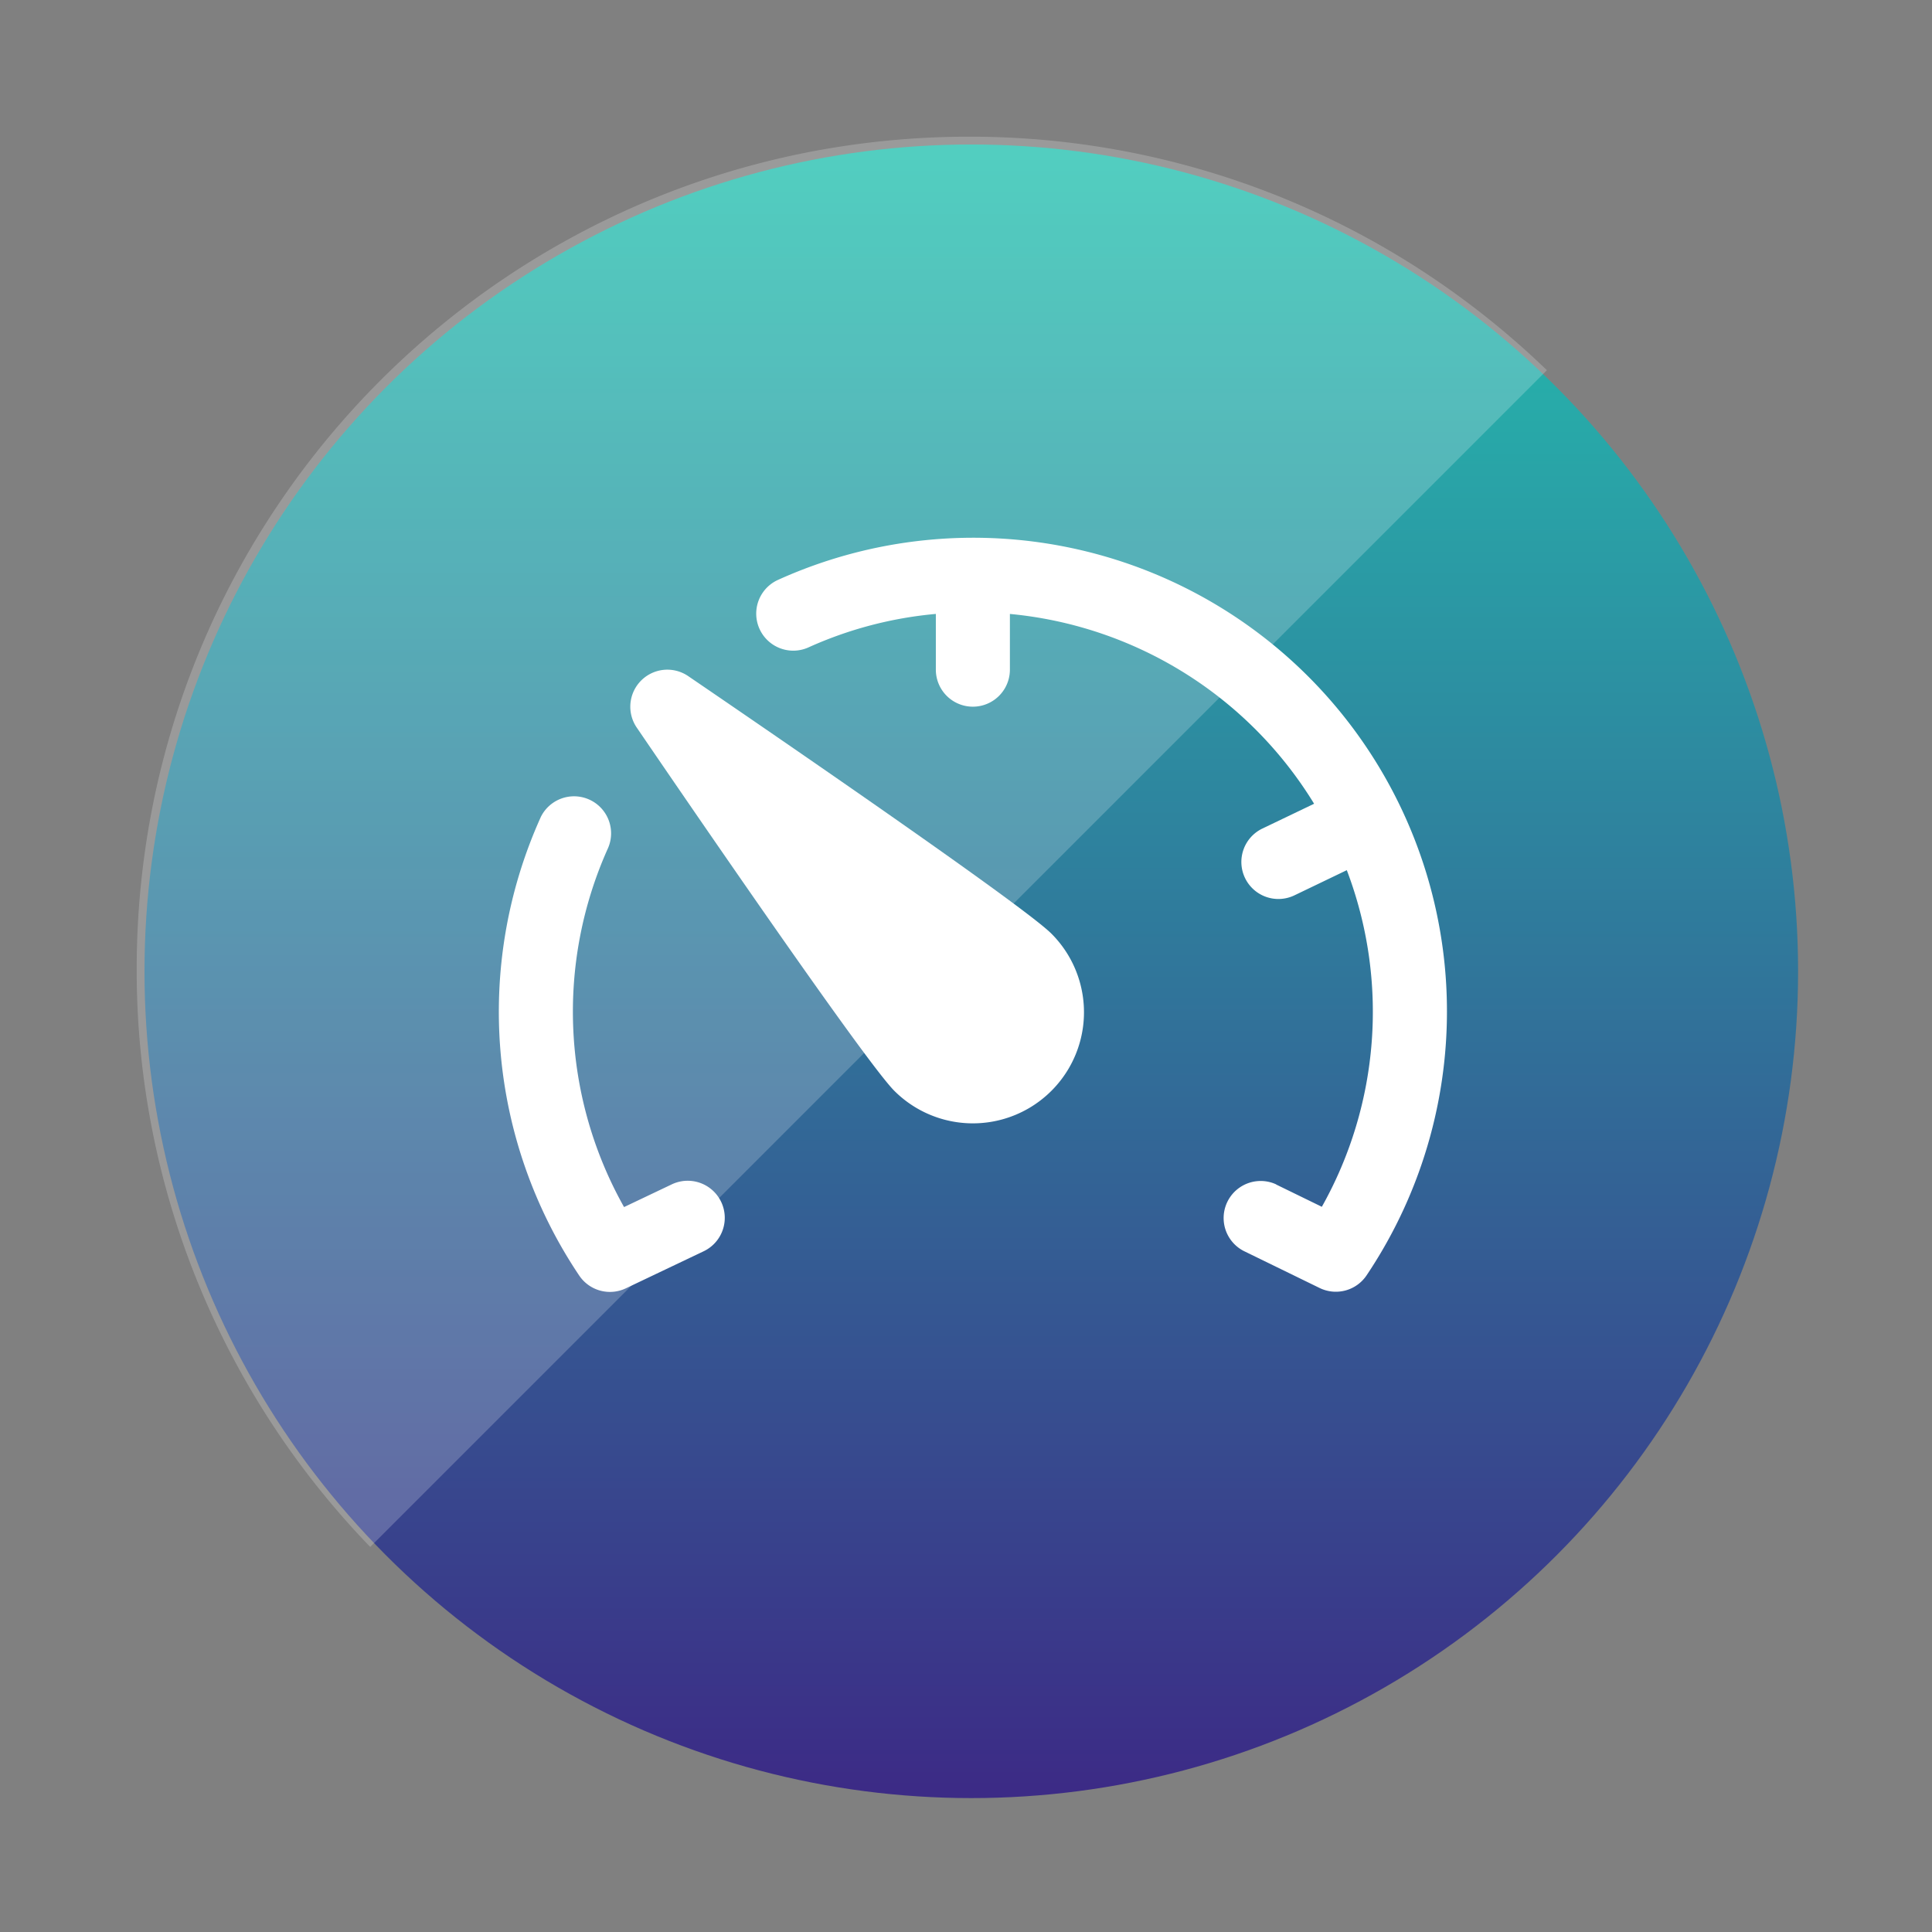 <svg xmlns="http://www.w3.org/2000/svg" xmlns:xlink="http://www.w3.org/1999/xlink" width="98.142" height="98.143" viewBox="0 0 98.142 98.143"><rect x="0" y="0" width="98.142" height="98.143" fill="#808080" stroke="none"/><defs><style>.a{fill:url(#a);}.b,.d{fill:#fff;}.b{opacity:0.208;mix-blend-mode:overlay;isolation:isolate;}.c{opacity:0.001;fill:url(#b);}</style><linearGradient id="a" x1="0.5" x2="0.5" y2="1" gradientUnits="objectBoundingBox"><stop offset="0" stop-color="#24c1af"/><stop offset="1" stop-color="#3c2b86"/></linearGradient><linearGradient id="b" x1="0" y1="0.5" x2="1" y2="0.5" xlink:href="#a"/></defs><g transform="translate(-922.66 -1718.66)"><circle class="a" cx="42" cy="42" r="42" transform="translate(930 1726)"/><path class="b" d="M11.862,71.636h0A42.318,42.318,0,0,1,3.177,58.38,42.032,42.032,0,0,1,0,42.273a42.591,42.591,0,0,1,.859-8.52A42.045,42.045,0,0,1,7.22,18.638a42.4,42.4,0,0,1,18.6-15.316A42.06,42.06,0,0,1,33.754.859,42.584,42.584,0,0,1,42.273,0,42.07,42.07,0,0,1,65.444,6.91a42.567,42.567,0,0,1,6.192,4.952L11.862,71.636Z" transform="translate(929.604 1725.604)"/><path class="c" d="M1860.463-34.855a49.127,49.127,0,0,1-49.071-49.071A49.127,49.127,0,0,1,1860.463-133a49.127,49.127,0,0,1,49.071,49.072A49.127,49.127,0,0,1,1860.463-34.855Zm0-94.4a45.383,45.383,0,0,0-45.331,45.332,45.383,45.383,0,0,0,45.331,45.331,45.382,45.382,0,0,0,45.331-45.331A45.383,45.383,0,0,0,1860.463-129.258Z" transform="translate(-888.732 1851.658)"/><g transform="translate(948 1746)"><g transform="translate(0 0)"><g transform="translate(0)"><path class="d" d="M250.91,244.088a1.881,1.881,0,0,1,2.39-.225c2.815,1.919,16.934,11.567,18.452,13.084a5.644,5.644,0,0,1-7.982,7.982c-1.517-1.517-11.165-15.637-13.084-18.452A1.881,1.881,0,0,1,250.91,244.088Z" transform="translate(-243.681 -236.858)"/><path class="d" d="M258.331,269.688l2.322,1.133a20.228,20.228,0,0,0,1.268-17.1L259.26,255a1.881,1.881,0,1,1-1.627-3.393l2.627-1.26a20.345,20.345,0,0,0-15.453-9.642v2.83a1.881,1.881,0,0,1-3.762,0v-2.831a20.066,20.066,0,0,0-6.469,1.7,1.881,1.881,0,1,1-1.548-3.429,24.06,24.06,0,0,1,29.9,35.325,1.88,1.88,0,0,1-2.389.645l-3.856-1.881a1.882,1.882,0,0,1,1.65-3.382Z" transform="translate(-218.846 -236.858)"/><path class="d" d="M270.726,251.04a1.882,1.882,0,0,1,3.43,1.548,20.246,20.246,0,0,0,.809,18.247l2.425-1.154a1.881,1.881,0,1,1,1.617,3.4l-3.95,1.881a1.881,1.881,0,0,1-2.373-.653,24.025,24.025,0,0,1-1.958-23.266Z" transform="translate(-268.604 -236.858)"/></g></g></g></g></svg>